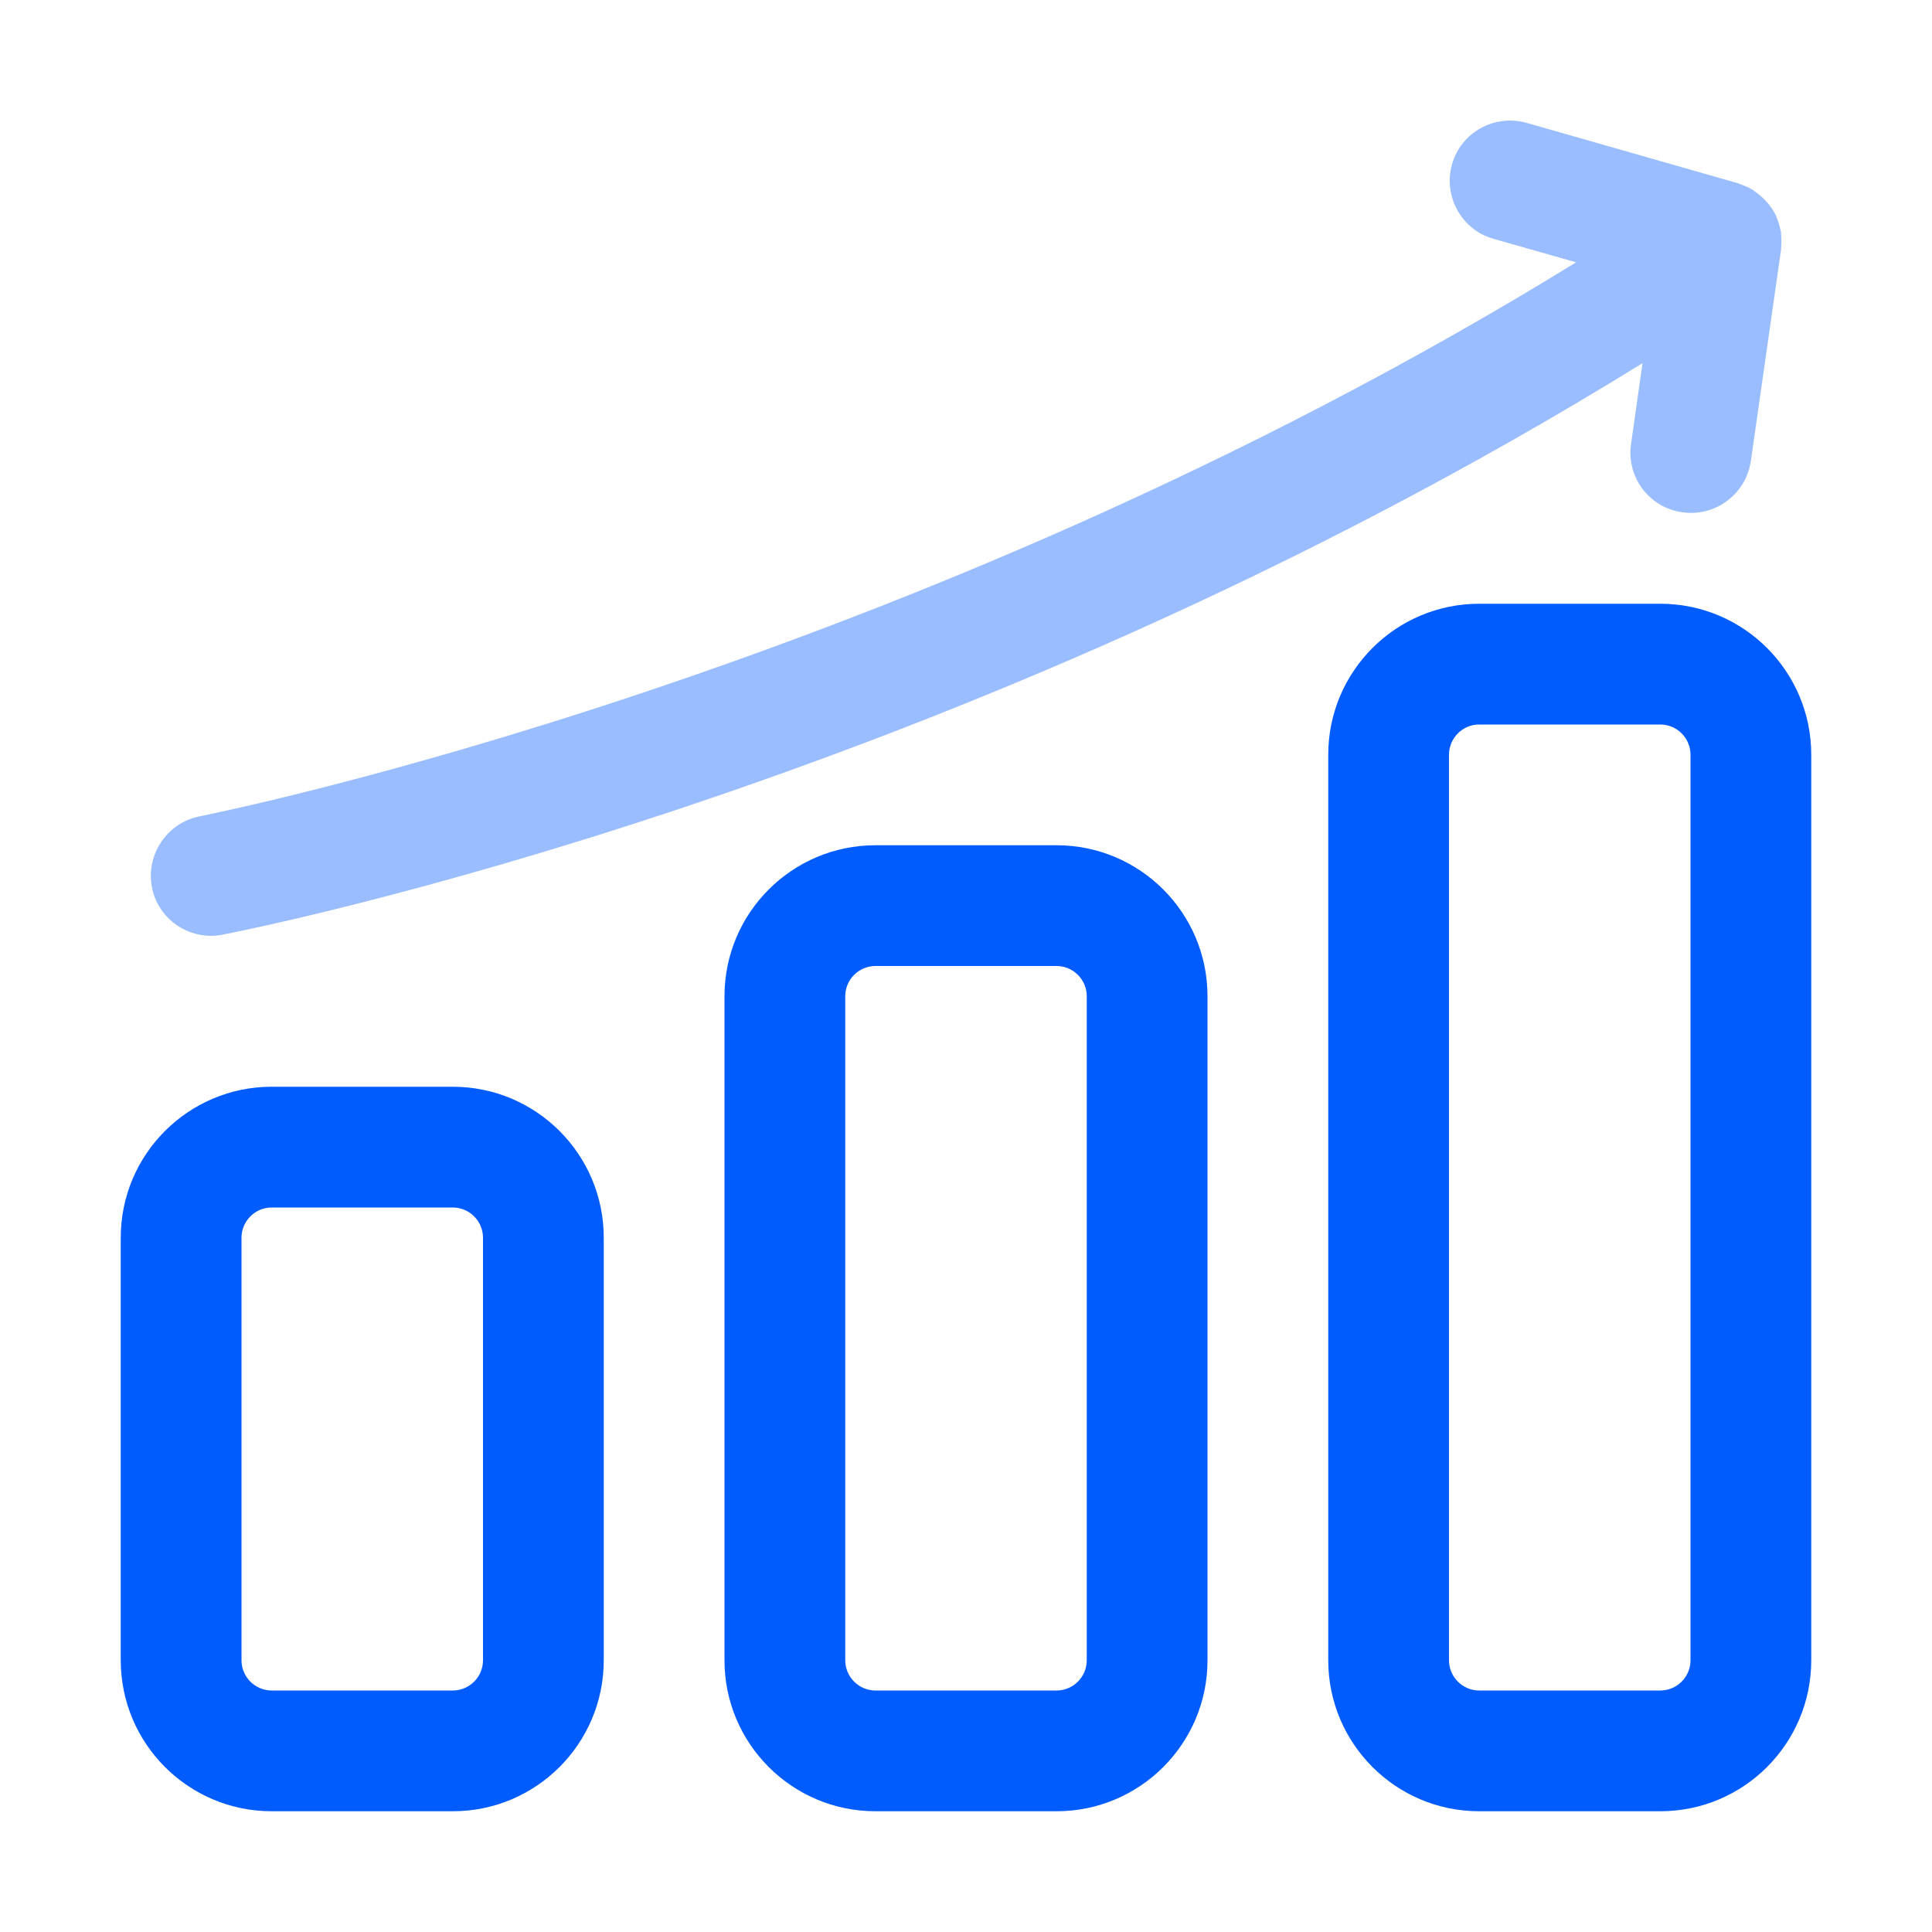<svg width="40" height="40" viewBox="0 0 40 40" fill="none" xmlns="http://www.w3.org/2000/svg">
<path d="M21.875 17.5H18.125C16.4 17.5 15 18.9 15 20.625V34.375C15 36.1 16.4 37.5 18.125 37.5H21.875C23.6 37.5 25 36.1 25 34.375V20.625C25 18.9 23.6 17.5 21.875 17.5ZM22.5 34.375C22.5 34.719 22.219 35 21.875 35H18.125C17.781 35 17.5 34.719 17.5 34.375V20.625C17.5 20.281 17.781 20 18.125 20H21.875C22.219 20 22.5 20.281 22.5 20.625V34.375Z" fill="#005CFE"/>
<path d="M34.375 12.5H30.625C28.9 12.5 27.5 13.9 27.5 15.625V34.375C27.5 36.1 28.9 37.5 30.625 37.5H34.375C36.1 37.5 37.5 36.1 37.5 34.375V15.625C37.5 13.9 36.1 12.5 34.375 12.5ZM35 34.375C35 34.719 34.719 35 34.375 35H30.625C30.281 35 30 34.719 30 34.375V15.625C30 15.281 30.281 15 30.625 15H34.375C34.719 15 35 15.281 35 15.625V34.375Z" fill="#005CFE"/>
<path d="M9.375 22.5H5.625C3.9 22.5 2.5 23.9 2.5 25.625V34.375C2.5 36.1 3.9 37.5 5.625 37.5H9.375C11.1 37.5 12.5 36.1 12.5 34.375V25.625C12.5 23.9 11.1 22.5 9.375 22.5ZM10 34.375C10 34.719 9.719 35 9.375 35H5.625C5.281 35 5 34.719 5 34.375V25.625C5 25.281 5.281 25 5.625 25H9.375C9.719 25 10 25.281 10 25.625V34.375Z" fill="#005CFE"/>
<path d="M4.375 19.375C4.45 19.375 4.532 19.369 4.613 19.35C5.25 19.225 19.682 16.375 34.007 7.519L33.769 9.194C33.669 9.875 34.144 10.513 34.832 10.606C34.894 10.613 34.95 10.619 35.013 10.619C35.625 10.619 36.157 10.169 36.25 9.544L36.875 5.169C36.875 5.156 36.875 5.15 36.875 5.138C36.888 5.038 36.882 4.938 36.875 4.844C36.875 4.831 36.875 4.819 36.875 4.806C36.875 4.794 36.863 4.781 36.863 4.769C36.844 4.669 36.819 4.575 36.775 4.488C36.775 4.481 36.775 4.475 36.769 4.463C36.725 4.369 36.663 4.281 36.6 4.206C36.582 4.188 36.563 4.163 36.544 4.144C36.482 4.081 36.413 4.019 36.338 3.969C36.325 3.963 36.313 3.95 36.3 3.938C36.213 3.881 36.113 3.844 36.013 3.806C36 3.806 35.994 3.794 35.982 3.794L31.607 2.544C30.944 2.356 30.25 2.738 30.063 3.4C29.875 4.063 30.257 4.756 30.919 4.944L32.632 5.431C18.688 14.019 4.288 16.869 4.138 16.9C3.463 17.031 3.019 17.688 3.144 18.363C3.257 18.963 3.782 19.375 4.369 19.375H4.375Z" fill="#005CFE" fill-opacity="0.4"/>
</svg>
